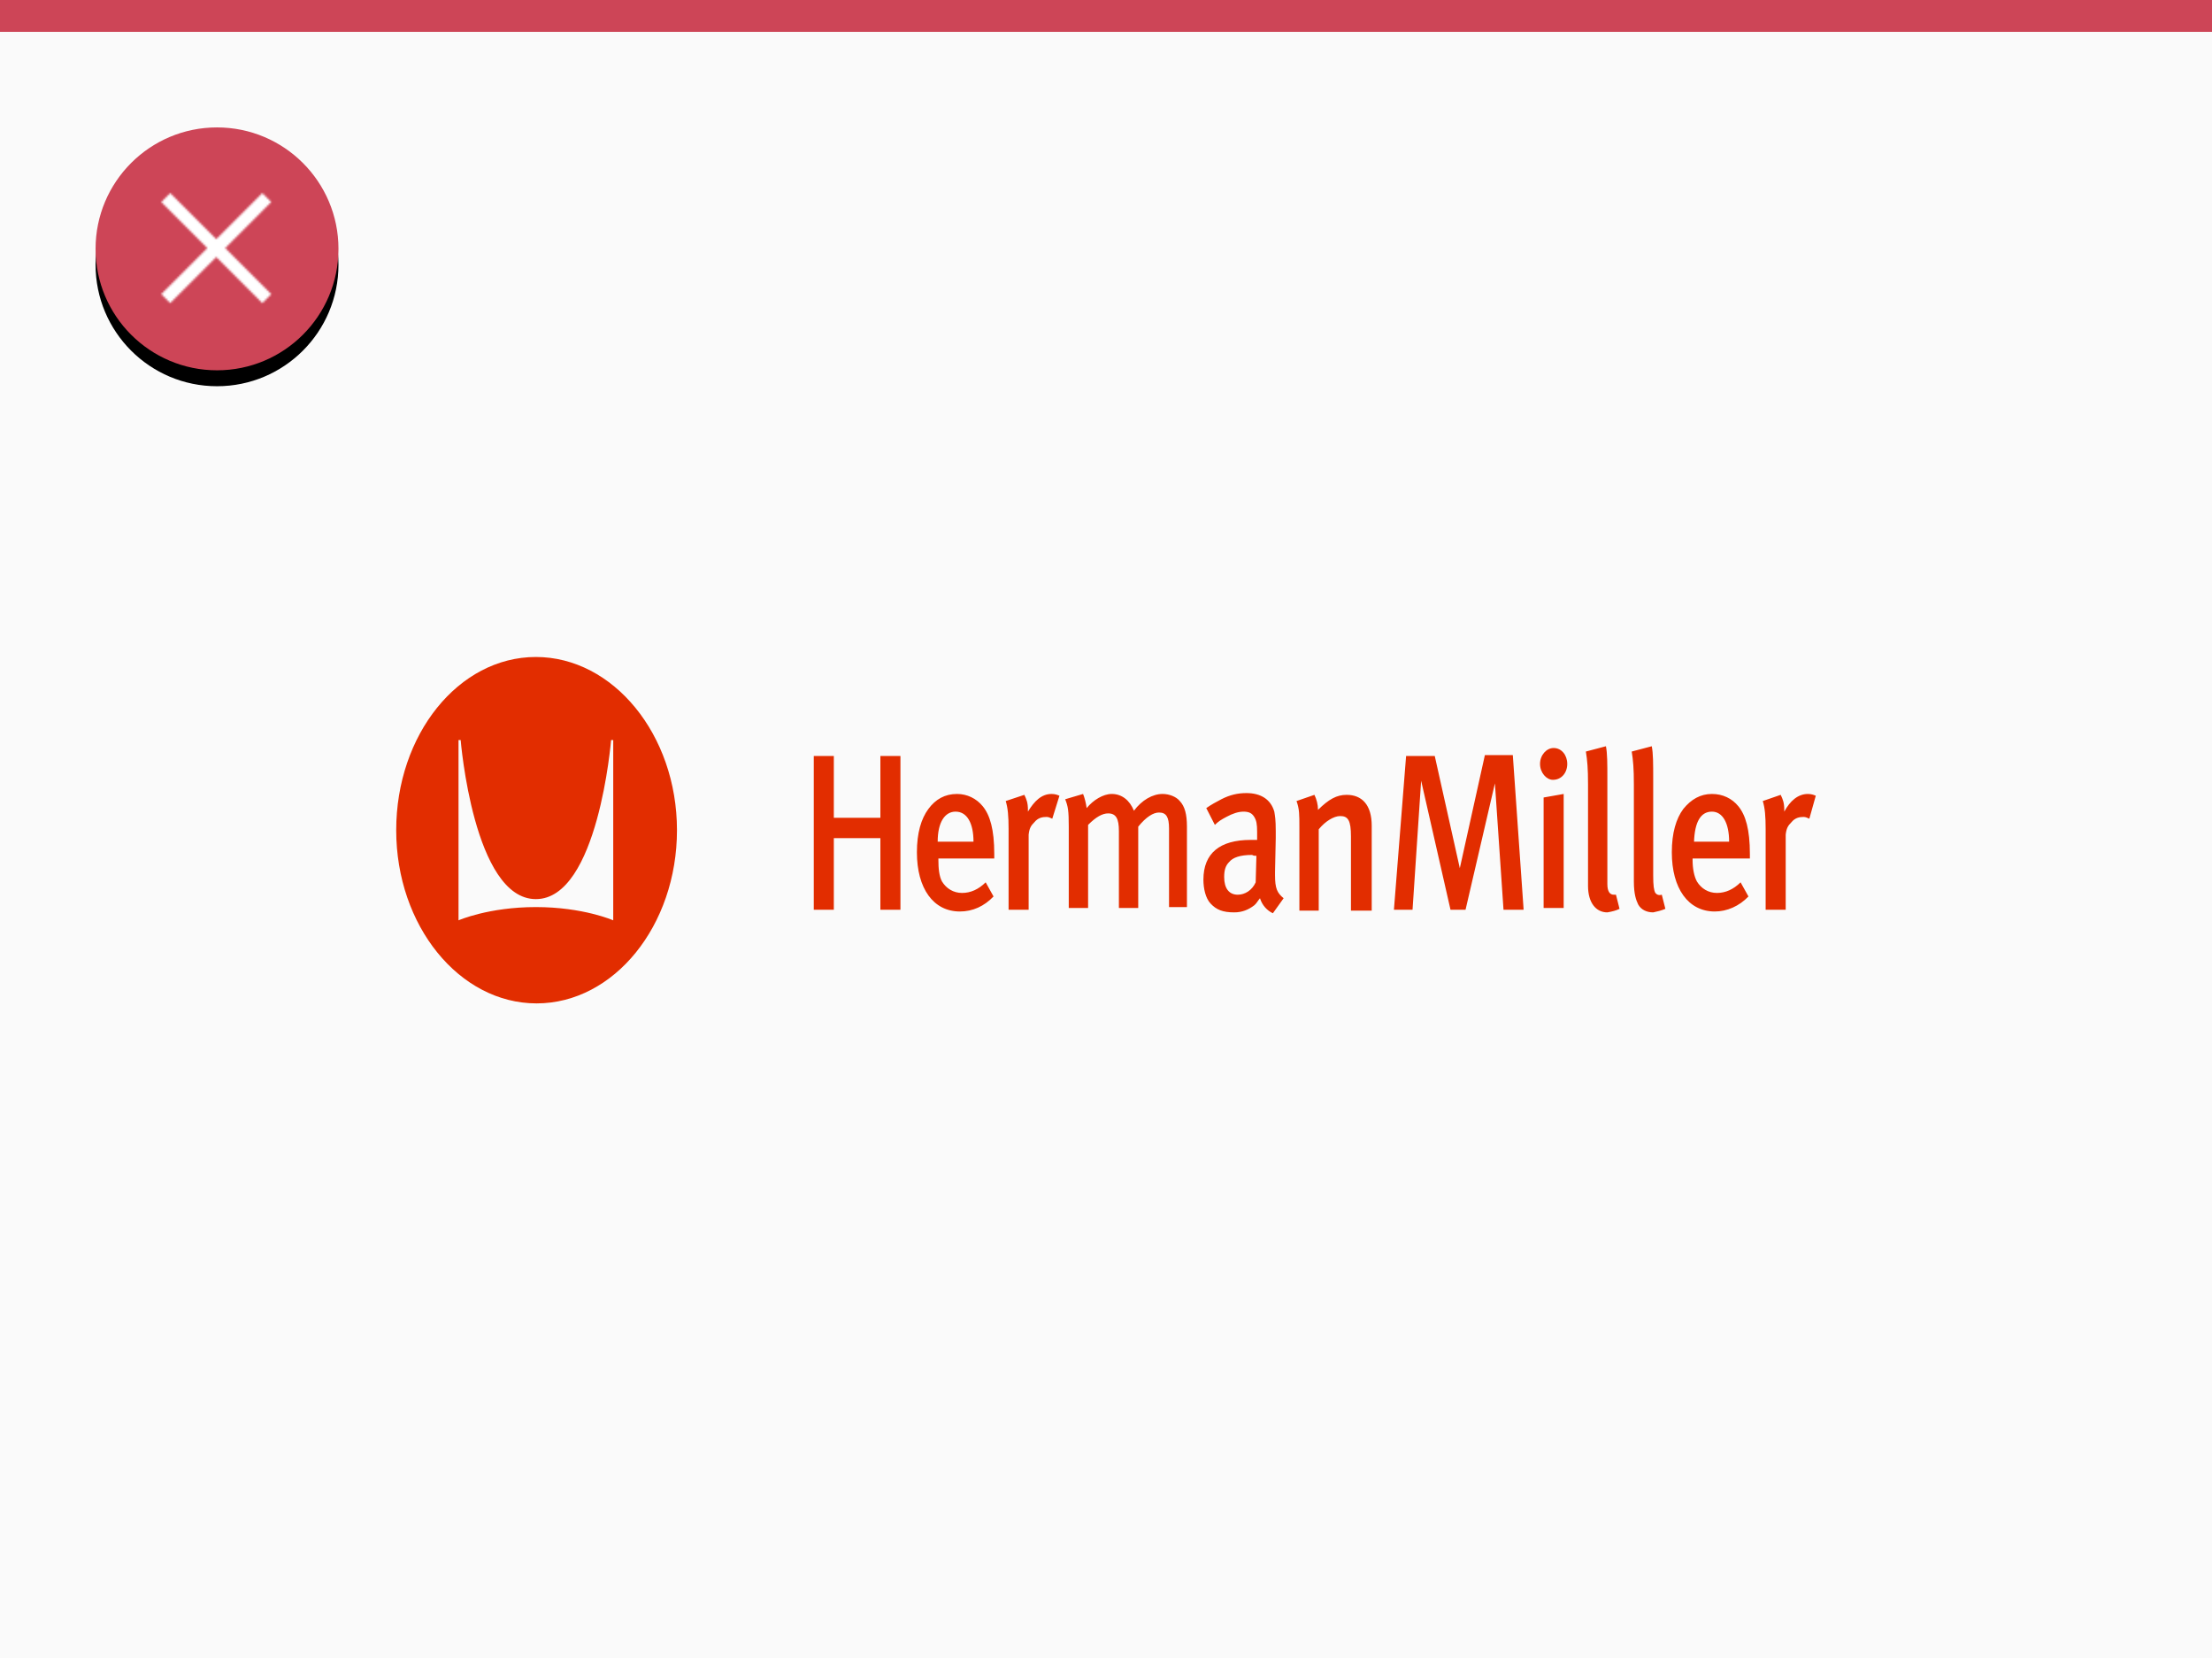 <?xml version="1.0" encoding="utf-8"?>
<svg xmlns="http://www.w3.org/2000/svg" xmlns:xlink="http://www.w3.org/1999/xlink" height="833" viewBox="0 0 1111 833" width="1111">
  <defs>
    <circle id="a" cx="61" cy="61" r="61"/>
    <filter id="b" height="145.9%" width="145.9%" x="-23%" y="-16.4%">
      <feOffset dx="0" dy="8" in="SourceAlpha" result="shadowOffsetOuter1"/>
      <feGaussianBlur in="shadowOffsetOuter1" result="shadowBlurOuter1" stdDeviation="8"/>
      <feColorMatrix in="shadowBlurOuter1" type="matrix" values="0 0 0 0 0.145   0 0 0 0 0.145   0 0 0 0 0.145  0 0 0 0.1 0"/>
    </filter>
    <mask id="c" fill="#fff">
      <path d="m55.25 4.486-4.489-4.486-23.134 23.139-23.137-23.139-4.489 4.486 23.137 23.139-23.137 23.139 4.489 4.486 23.137-23.139 23.134 23.139 4.489-4.486-23.137-23.139z" fill="#fff" fill-rule="evenodd"/>
    </mask>
  </defs>
  <g fill="none" fill-rule="evenodd">
    <path d="m0 0h1111v833h-1111z" fill="#fafafa"/>
    <g transform="translate(48 64)">
      <use fill="#000" filter="url(#b)" xlink:href="#a"/>
      <use fill="#cd4557" fill-rule="evenodd" xlink:href="#a"/>
    </g>
    <g fill="#fff" mask="url(#c)" transform="translate(81 97)">
      <path d="m0 0h78v78h-78z" transform="translate(-11 -11)"/>
    </g>
    <path d="m0 0h1111v16h-1111z" fill="#cd4557"/>
    <path d="m70.149 0c38.852 0 70.868 39.061 70.868 87 0 47.939-31.657 87-70.509 87-38.852 0-70.509-39.061-70.509-87 0-47.939 31.297-87 70.149-87zm38.852 132.276v-90.551h-1.079s-6.475 79.898-37.772 79.898c-31.297 0-37.772-79.898-37.772-79.898h-1.079v90.551s15.109-6.658 38.852-6.658c23.743 0 38.852 6.658 38.852 6.658zm180.948-39.505c0-9.321-3.238-15.092-8.993-15.092-5.396 0-8.993 5.327-8.993 15.092zm142.096 7.102c-.719 0-1.439 0-2.158-.444-6.116 0-9.713 1.332-11.512 3.551-1.799 1.776-2.518 3.995-2.518 7.546 0 5.77 2.518 8.878 6.835 8.878 3.597 0 7.195-2.219 8.993-6.214zm237.427-7.102c0-9.321-3.238-15.092-8.634-15.092-5.756 0-8.634 5.327-8.993 15.092zm-416.216 33.735v.444h-10.073v-35.954h-23.383v35.954h-10.073v-77.235h10.073v31.071h23.383v-31.071h10.073zm47.126-25.301h-28.06v.888c0 3.995.36 7.99 1.799 10.653 2.158 3.551 5.756 5.77 10.073 5.77 4.317 0 8.274-1.776 11.871-5.327l3.957 7.102c-4.677 4.883-10.432 7.546-16.908 7.546-13.31 0-21.584-11.541-21.584-29.74 0-9.765 2.158-16.867 5.756-21.75 3.597-4.883 8.274-7.546 14.39-7.546 5.036 0 9.713 2.219 12.951 6.214 3.597 4.439 5.756 11.541 5.756 23.969zm32.736-31.515-3.597 11.541c-1.079-.444-1.799-.888-2.878-.888-2.158 0-4.317.444-6.116 2.663-1.799 1.776-2.518 3.107-2.878 6.214v37.73h-10.073v-40.393c0-6.658-.36-10.653-1.439-14.204l9.353-3.107c1.079 2.219 1.799 3.995 1.799 7.546v.888c3.238-5.327 6.835-8.878 11.871-8.878 1.799 0 2.878.444 3.957.888zm64.033 56.816v-.888h-8.993v-39.505c0-5.77-1.439-7.99-5.036-7.99-2.878 0-6.475 2.219-10.432 7.102v40.837h-9.713v-38.617c0-6.214-1.439-8.878-5.396-8.878-2.878 0-6.116 1.776-10.073 5.77v41.724h-9.713v-40.837c0-7.99-.36-10.209-1.799-13.76l8.993-2.663c.719 1.776 1.439 4.439 1.799 7.102 3.238-3.995 8.274-7.102 12.591-7.102 5.036 0 8.993 3.107 11.152 8.434 3.957-5.327 9.353-8.434 14.39-8.434 3.238 0 6.835 1.332 8.634 3.551 2.518 2.663 3.597 6.658 3.597 12.872zm48.565-5.327-5.396 7.546c-2.878-1.332-5.396-3.995-6.475-7.546-1.439 1.776-1.799 2.663-2.878 3.551-2.878 2.219-6.116 3.551-10.073 3.551-5.756 0-8.993-1.332-11.871-4.439-2.518-2.663-3.597-7.546-3.597-11.985 0-13.316 8.274-19.974 23.743-19.974h3.238v-3.995c0-3.995-.36-5.77-1.439-7.546s-2.518-2.663-5.396-2.663c-2.518 0-5.396.888-8.634 2.663-2.518 1.332-3.957 2.219-5.756 3.995l-4.317-8.434c2.518-1.776 5.036-3.107 7.554-4.439 4.317-2.219 8.274-3.107 12.591-3.107 7.195 0 12.231 3.107 14.03 9.321.36 2.219.719 3.995.719 9.765v3.551l-.36 16.867v1.776c0 6.658 1.079 8.878 4.317 11.541zm44.248 5.327v.888h-10.432v-37.286c0-7.99-1.439-10.209-5.396-10.209-3.238 0-7.554 2.663-10.792 6.658v40.837h-9.713v-41.724c0-6.658 0-9.321-1.439-13.316l8.993-3.107c1.079 2.219 1.799 4.883 1.799 7.546 5.396-5.327 9.353-7.546 14.39-7.546 7.554 0 12.591 4.883 12.591 15.536zm76.264 0v.444h-10.073l-4.317-63.474-14.749 63.474h-7.554l-14.749-64.806-4.317 64.806h-9.353l6.116-77.235h14.39l12.591 56.372 12.591-56.816h14.03zm20.145 0v-.444h-10.073v-55.485l10.073-1.776zm28.06 0c-1.799.888-3.597 1.332-6.116 1.776-5.756 0-9.713-4.883-9.713-13.316v-51.046c0-7.99-.36-11.985-1.079-16.423l10.073-2.663c.719 3.551.719 8.878.719 15.98v53.265c0 3.995 1.439 5.327 3.238 5.327h1.079zm-26.261-72.796c0 4.439-2.878 7.99-7.195 7.99-3.238 0-6.475-3.551-6.475-7.99s3.238-7.99 6.835-7.99c3.957 0 6.835 3.551 6.835 7.99zm49.284 72.796c-2.158.888-3.957 1.332-6.116 1.776-3.238 0-6.116-1.332-7.554-3.995-1.079-2.219-2.158-5.327-2.158-11.541v-48.827c0-7.99-.36-11.985-1.079-16.423l10.073-2.663c.719 3.551.719 8.878.719 15.98v48.827c0 5.327.36 7.546 1.079 8.878.719.888 1.799 1.332 3.238.888zm42.449-25.301h-28.779v.888c0 3.995.719 7.99 2.158 10.653 2.158 3.551 5.756 5.77 10.073 5.77s8.274-1.776 11.871-5.327l3.957 7.102c-4.677 4.883-10.792 7.546-16.908 7.546-13.31 0-21.584-11.541-21.584-29.74 0-9.765 2.158-16.867 5.756-21.75 3.957-4.883 8.634-7.546 14.39-7.546 5.396 0 10.073 2.219 13.31 6.214 3.597 4.439 5.756 11.541 5.756 23.969zm33.096-31.515-3.238 11.541c-1.079-.444-1.799-.888-2.878-.888-2.158 0-4.317.444-6.116 2.663-1.799 1.776-2.518 3.107-2.878 6.214v37.73h-10.073v-40.393c0-6.658-.36-10.653-1.439-14.204l8.993-3.107c1.079 2.219 1.799 3.995 1.799 7.546v.888c2.878-5.327 6.835-8.878 11.871-8.878 1.799 0 2.878.444 3.957.888z" fill="#e22d00" transform="translate(199 330)"/>
  </g>
</svg>